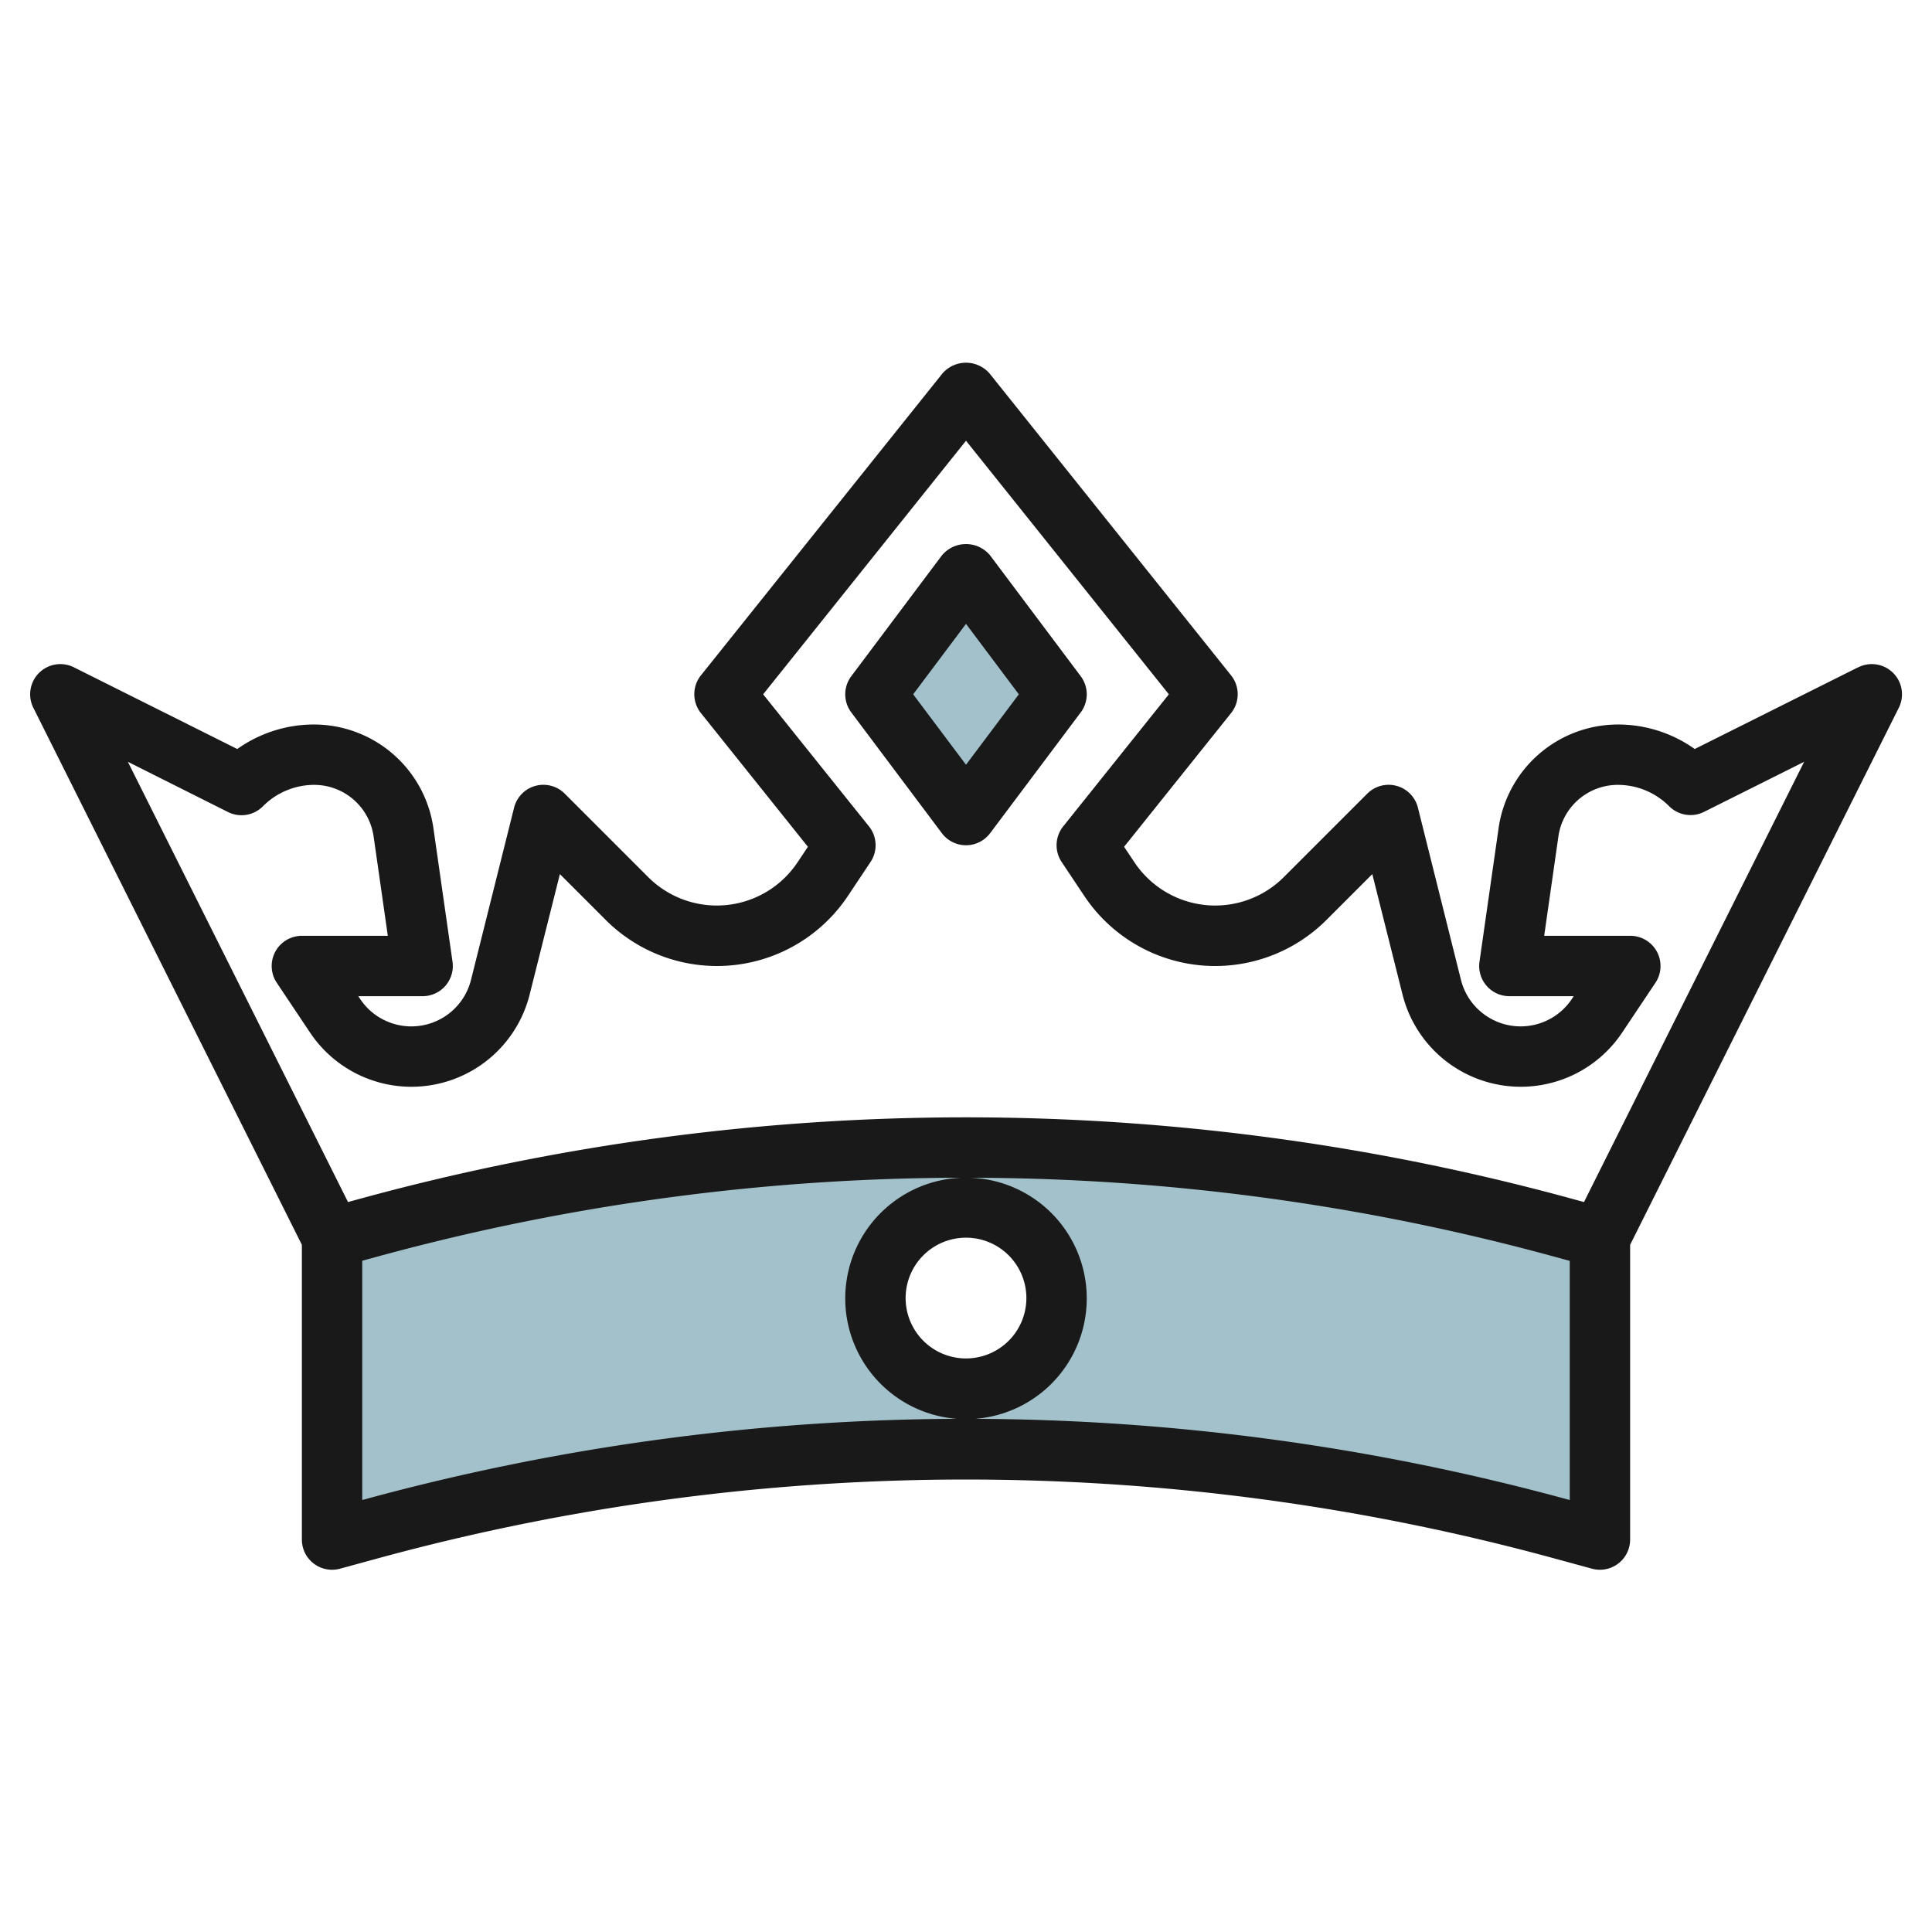 <svg id="Layer_3" height="512" viewBox="0 0 64 64" width="512" xmlns="http://www.w3.org/2000/svg" data-name="Layer 3"><path d="m32 18.999-3 4.001 3 4 3-4z" fill="#a3c1ca"/><path d="m51.648 40.631a74.68 74.68 0 0 0 -39.3 0l-1.348.369v10l1.352-.369a74.68 74.68 0 0 1 39.3 0l1.348.369v-10zm-19.648 5.369a3 3 0 1 1 3-3 3 3 0 0 1 -3 3z" fill="#a3c1ca"/><g fill="#191919"><path d="m35.8 22.4-3-4a1.037 1.037 0 0 0 -1.6 0l-3 4a1 1 0 0 0 0 1.2l3 4a1 1 0 0 0 1.6 0l3-4a1 1 0 0 0 0-1.2zm-3.8 2.933-1.75-2.333 1.75-2.334 1.75 2.334z"/><path d="m61.553 22.105-5.413 2.707a4.384 4.384 0 0 0 -2.554-.812 4 4 0 0 0 -3.941 3.418l-.635 4.44a1 1 0 0 0 .99 1.142h2.132l-.062.092a2.039 2.039 0 0 1 -3.675-.637l-1.425-5.7a1 1 0 0 0 -1.677-.465l-2.766 2.766a3.214 3.214 0 0 1 -4.946-.49l-.344-.515 3.544-4.429a1 1 0 0 0 0-1.25l-8-10a1.034 1.034 0 0 0 -1.562 0l-8 10a1 1 0 0 0 0 1.25l3.544 4.429-.344.515a3.214 3.214 0 0 1 -4.946.49l-2.766-2.766a1 1 0 0 0 -1.677.465l-1.426 5.7a2.038 2.038 0 0 1 -3.674.637l-.062-.092h2.132a1 1 0 0 0 .99-1.142l-.635-4.439a4 4 0 0 0 -3.941-3.419 4.384 4.384 0 0 0 -2.554.812l-5.413-2.707a1 1 0 0 0 -1.342 1.342l8.895 17.789v9.764a1 1 0 0 0 1.264.965l1.351-.369a73.987 73.987 0 0 1 38.769 0l1.352.369a1.035 1.035 0 0 0 .264.035 1 1 0 0 0 1-1v-9.764l8.9-17.789a1 1 0 0 0 -1.342-1.342zm-9.643 27.561a75.682 75.682 0 0 0 -39.821 0l-.089.024v-7.926l.615-.168a73.719 73.719 0 0 1 19.247-2.582 4 4 0 1 0 .276 0 73.706 73.706 0 0 1 19.246 2.586l.616.168v7.922zm-17.91-6.666a2 2 0 1 1 -2-2 2 2 0 0 1 2 2zm18.472-3.181-.562-.153a76.047 76.047 0 0 0 -39.821 0l-.561.153-7.292-14.583 3.317 1.664a1 1 0 0 0 1.154-.188 2.4 2.4 0 0 1 1.707-.712 1.989 1.989 0 0 1 1.961 1.7l.472 3.3h-2.847a1 1 0 0 0 -.832 1.555l1.1 1.646a4.038 4.038 0 0 0 7.279-1.262l1-3.983 1.517 1.517a5.213 5.213 0 0 0 8.024-.794l.749-1.124a1 1 0 0 0 -.051-1.18l-3.506-4.375 6.72-8.4 6.72 8.4-3.5 4.375a1 1 0 0 0 -.051 1.18l.749 1.124a5.213 5.213 0 0 0 8.024.794l1.517-1.517 1 3.983a4.039 4.039 0 0 0 7.28 1.262l1.1-1.646a1 1 0 0 0 -.839-1.555h-2.847l.472-3.3a1.989 1.989 0 0 1 1.961-1.7 2.4 2.4 0 0 1 1.707.707 1 1 0 0 0 1.154.188l3.317-1.659z"/></g></svg>
